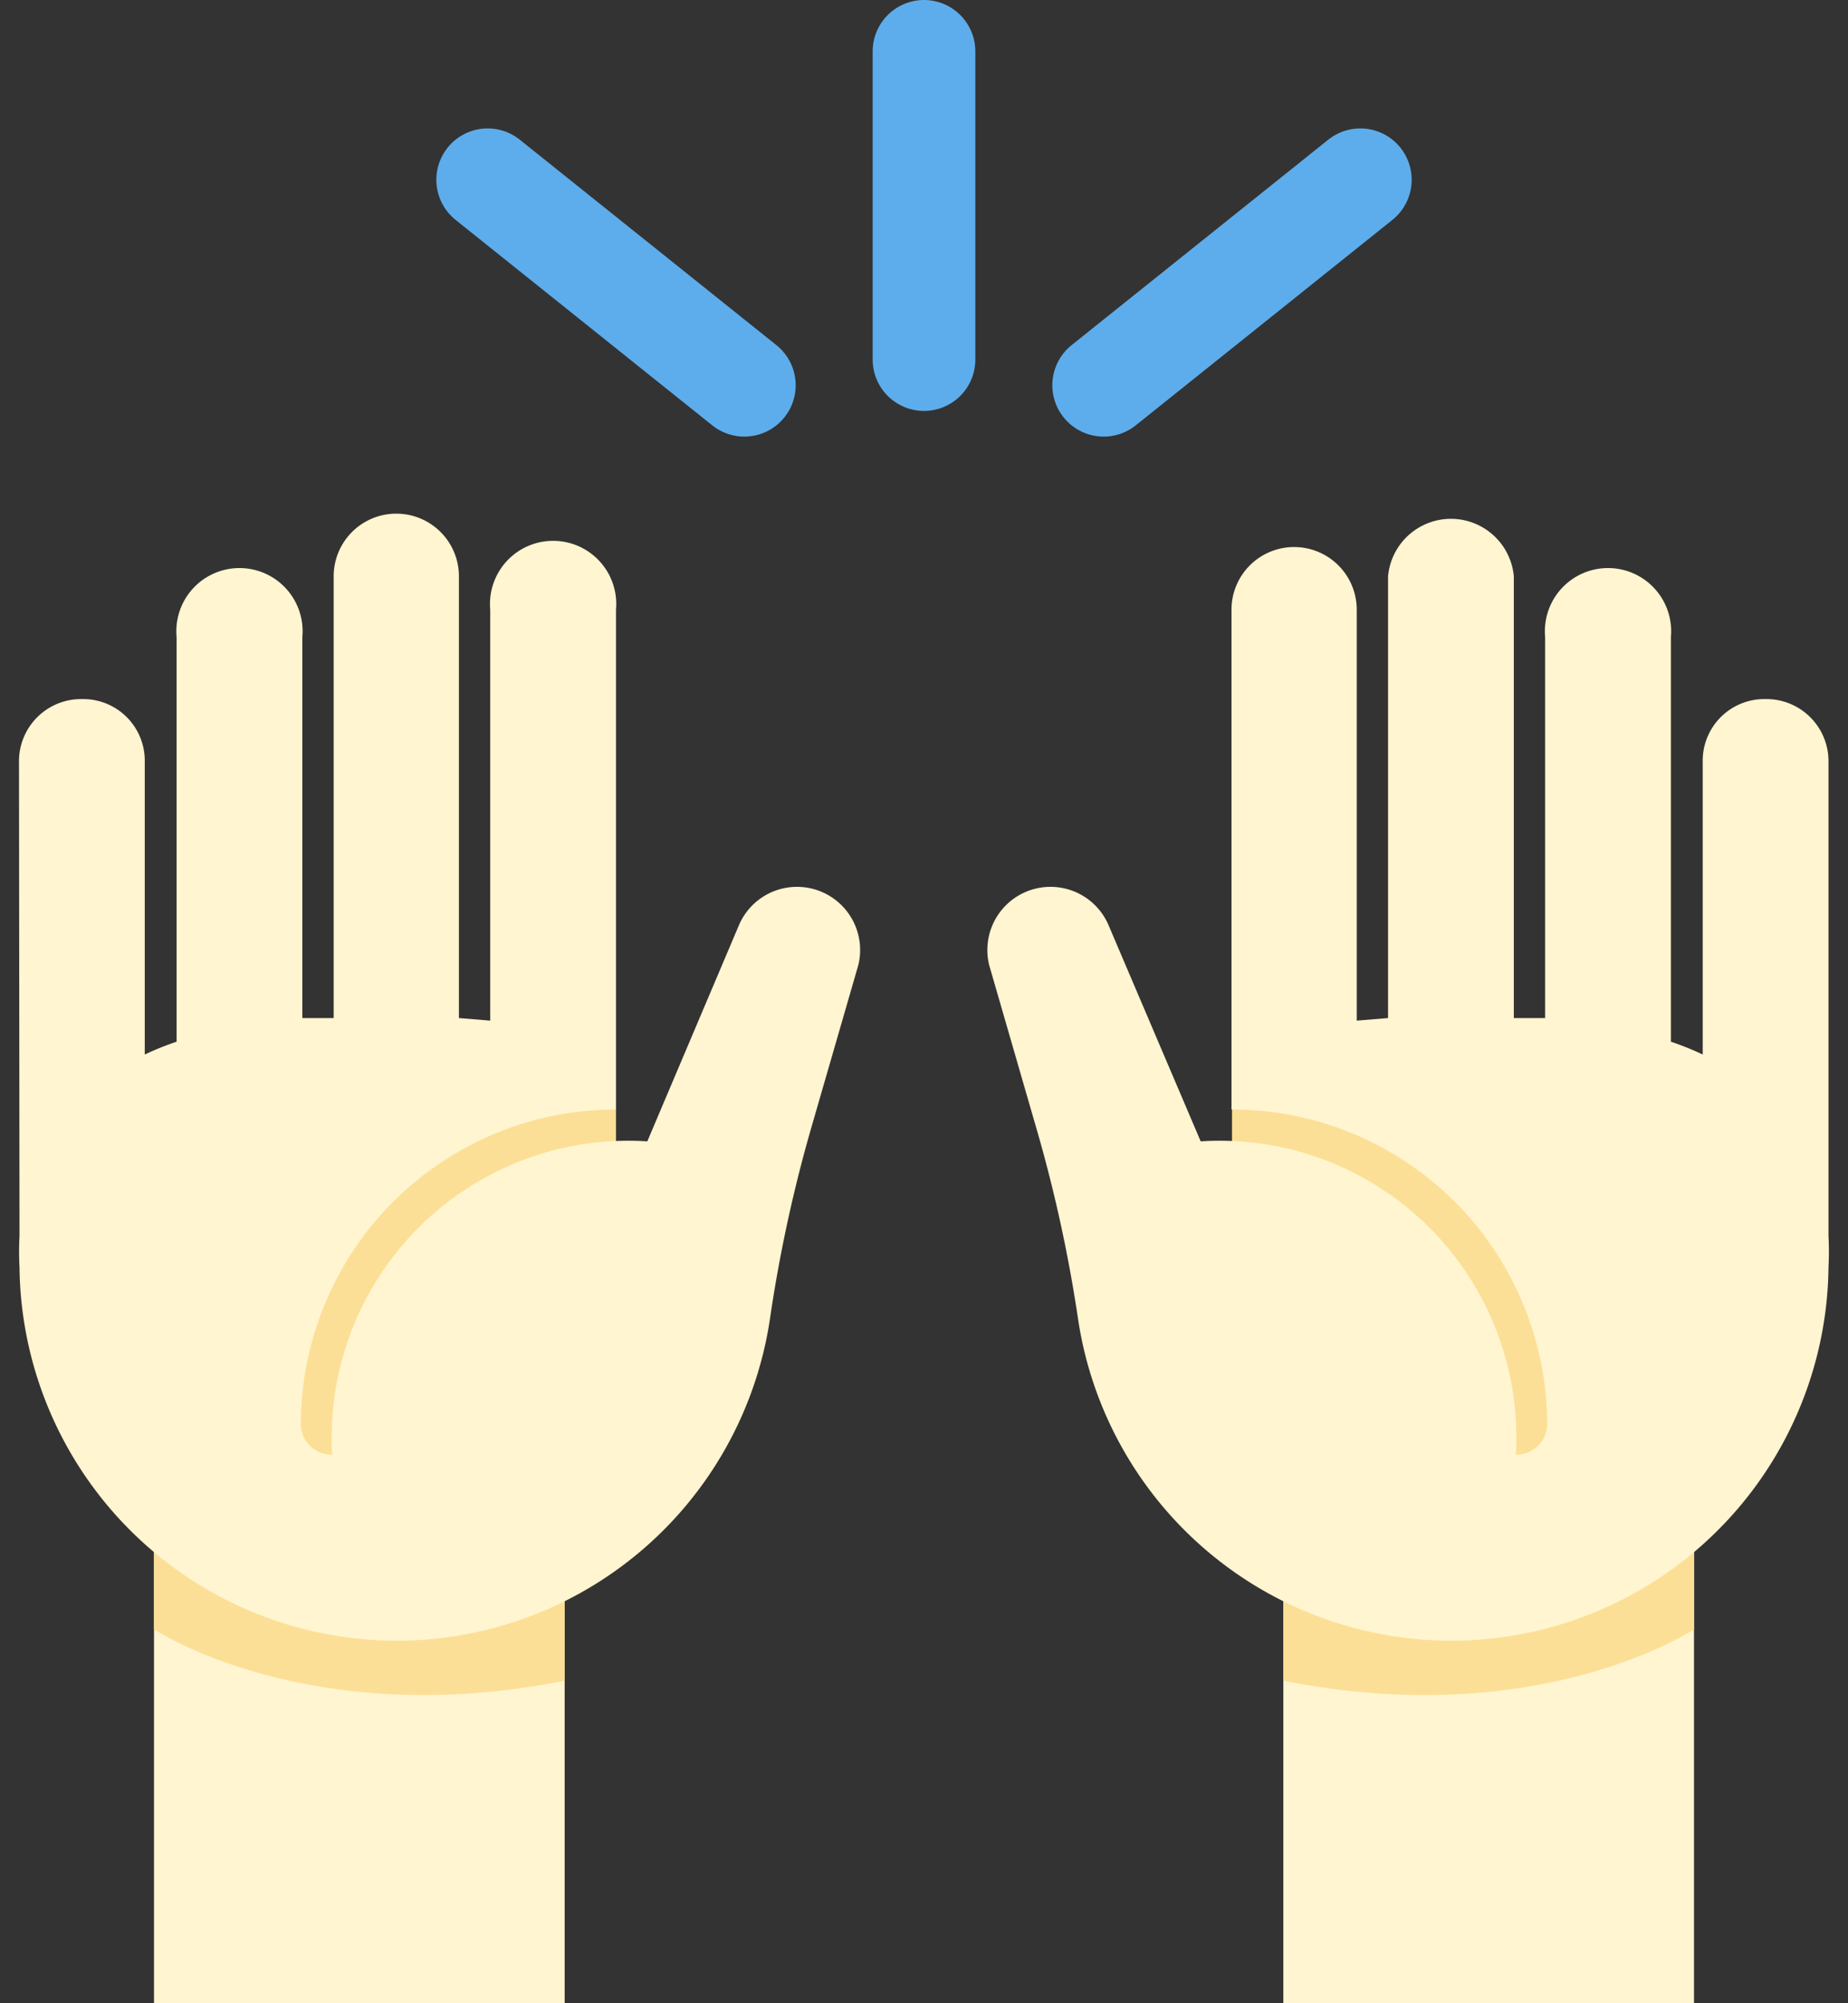 <svg id="Layer_1" data-name="Layer 1" xmlns="http://www.w3.org/2000/svg" viewBox="0 0 36 39"><rect x="0" y="0" width="36" height="39" fill="#333333" stroke="none"/><defs><style>.cls-1{fill:#fff5d0;}.cls-2{fill:#fcdf96;}.cls-3{fill:none;stroke:#5dadec;stroke-linecap:round;stroke-width:2px;}</style></defs><g id="Page-1"><g id="Artboard"><g id="New-Hand"><g id="Hand"><path id="Shape" class="cls-1" d="M3,29h8V39H3Zm22,0h8V39H25Z"/><path id="Shape-2" data-name="Shape" class="cls-2" d="M33,31.72s-3,2-8,1v-5h8Zm-30,0s3,2,8,1v-5H3Z"/><path id="Shape-3" data-name="Shape" class="cls-2" d="M4,21.6h8v8H4Zm20-.5h8v8H24Z"/><path id="Shape-4" data-name="Shape" class="cls-1" d="M.37,14.84A1.21,1.21,0,0,1,1.6,13.61a1.2,1.2,0,0,1,1.22,1.23l0,5.69a5.73,5.73,0,0,1,.62-.25l0-7.88a1.23,1.23,0,1,1,2.45,0l0,7.42.61,0,0-8.6a1.22,1.22,0,1,1,2.44,0l0,8.6.61.05,0-8a1.23,1.23,0,1,1,2.45,0l0,8.5V21.6a6.14,6.14,0,0,0-6.14,6.11.6.6,0,0,0,.61.61,5.78,5.78,0,0,1,6.14-6.1L14.4,18a1.23,1.23,0,0,1,2.32.79l-.9,3.11A28.14,28.14,0,0,0,15,25.67a7.35,7.35,0,0,1-14.62-1,5.86,5.86,0,0,1,0-.61h0Zm35.25,0a1.21,1.21,0,0,0-1.23-1.23,1.2,1.2,0,0,0-1.22,1.23l0,5.69a5.73,5.73,0,0,0-.62-.25l0-7.88a1.23,1.23,0,1,0-2.45,0l0,7.42-.61,0,0-8.6a1.23,1.23,0,0,0-2.45,0l0,8.6-.61.05,0-8a1.22,1.22,0,1,0-2.44,0l0,8.5V21.6a6.14,6.14,0,0,1,6.15,6.11.6.6,0,0,1-.61.61,5.78,5.78,0,0,0-6.14-6.1L21.59,18a1.23,1.23,0,0,0-2.32.79l.9,3.11A28.14,28.14,0,0,1,21,25.67a7.35,7.35,0,0,0,14.62-1,5.86,5.86,0,0,0,0-.61h0l0-9.18Z"/></g><g id="Blue-Burst"><line id="Line-2" class="cls-3" x1="9.5" y1="3.5" x2="14.5" y2="7.5"/><line id="Line" class="cls-3" x1="18" y1="1" x2="18" y2="7"/><line id="Line-2-Copy" class="cls-3" x1="26.5" y1="3.5" x2="21.5" y2="7.5"/></g></g></g></g></svg>